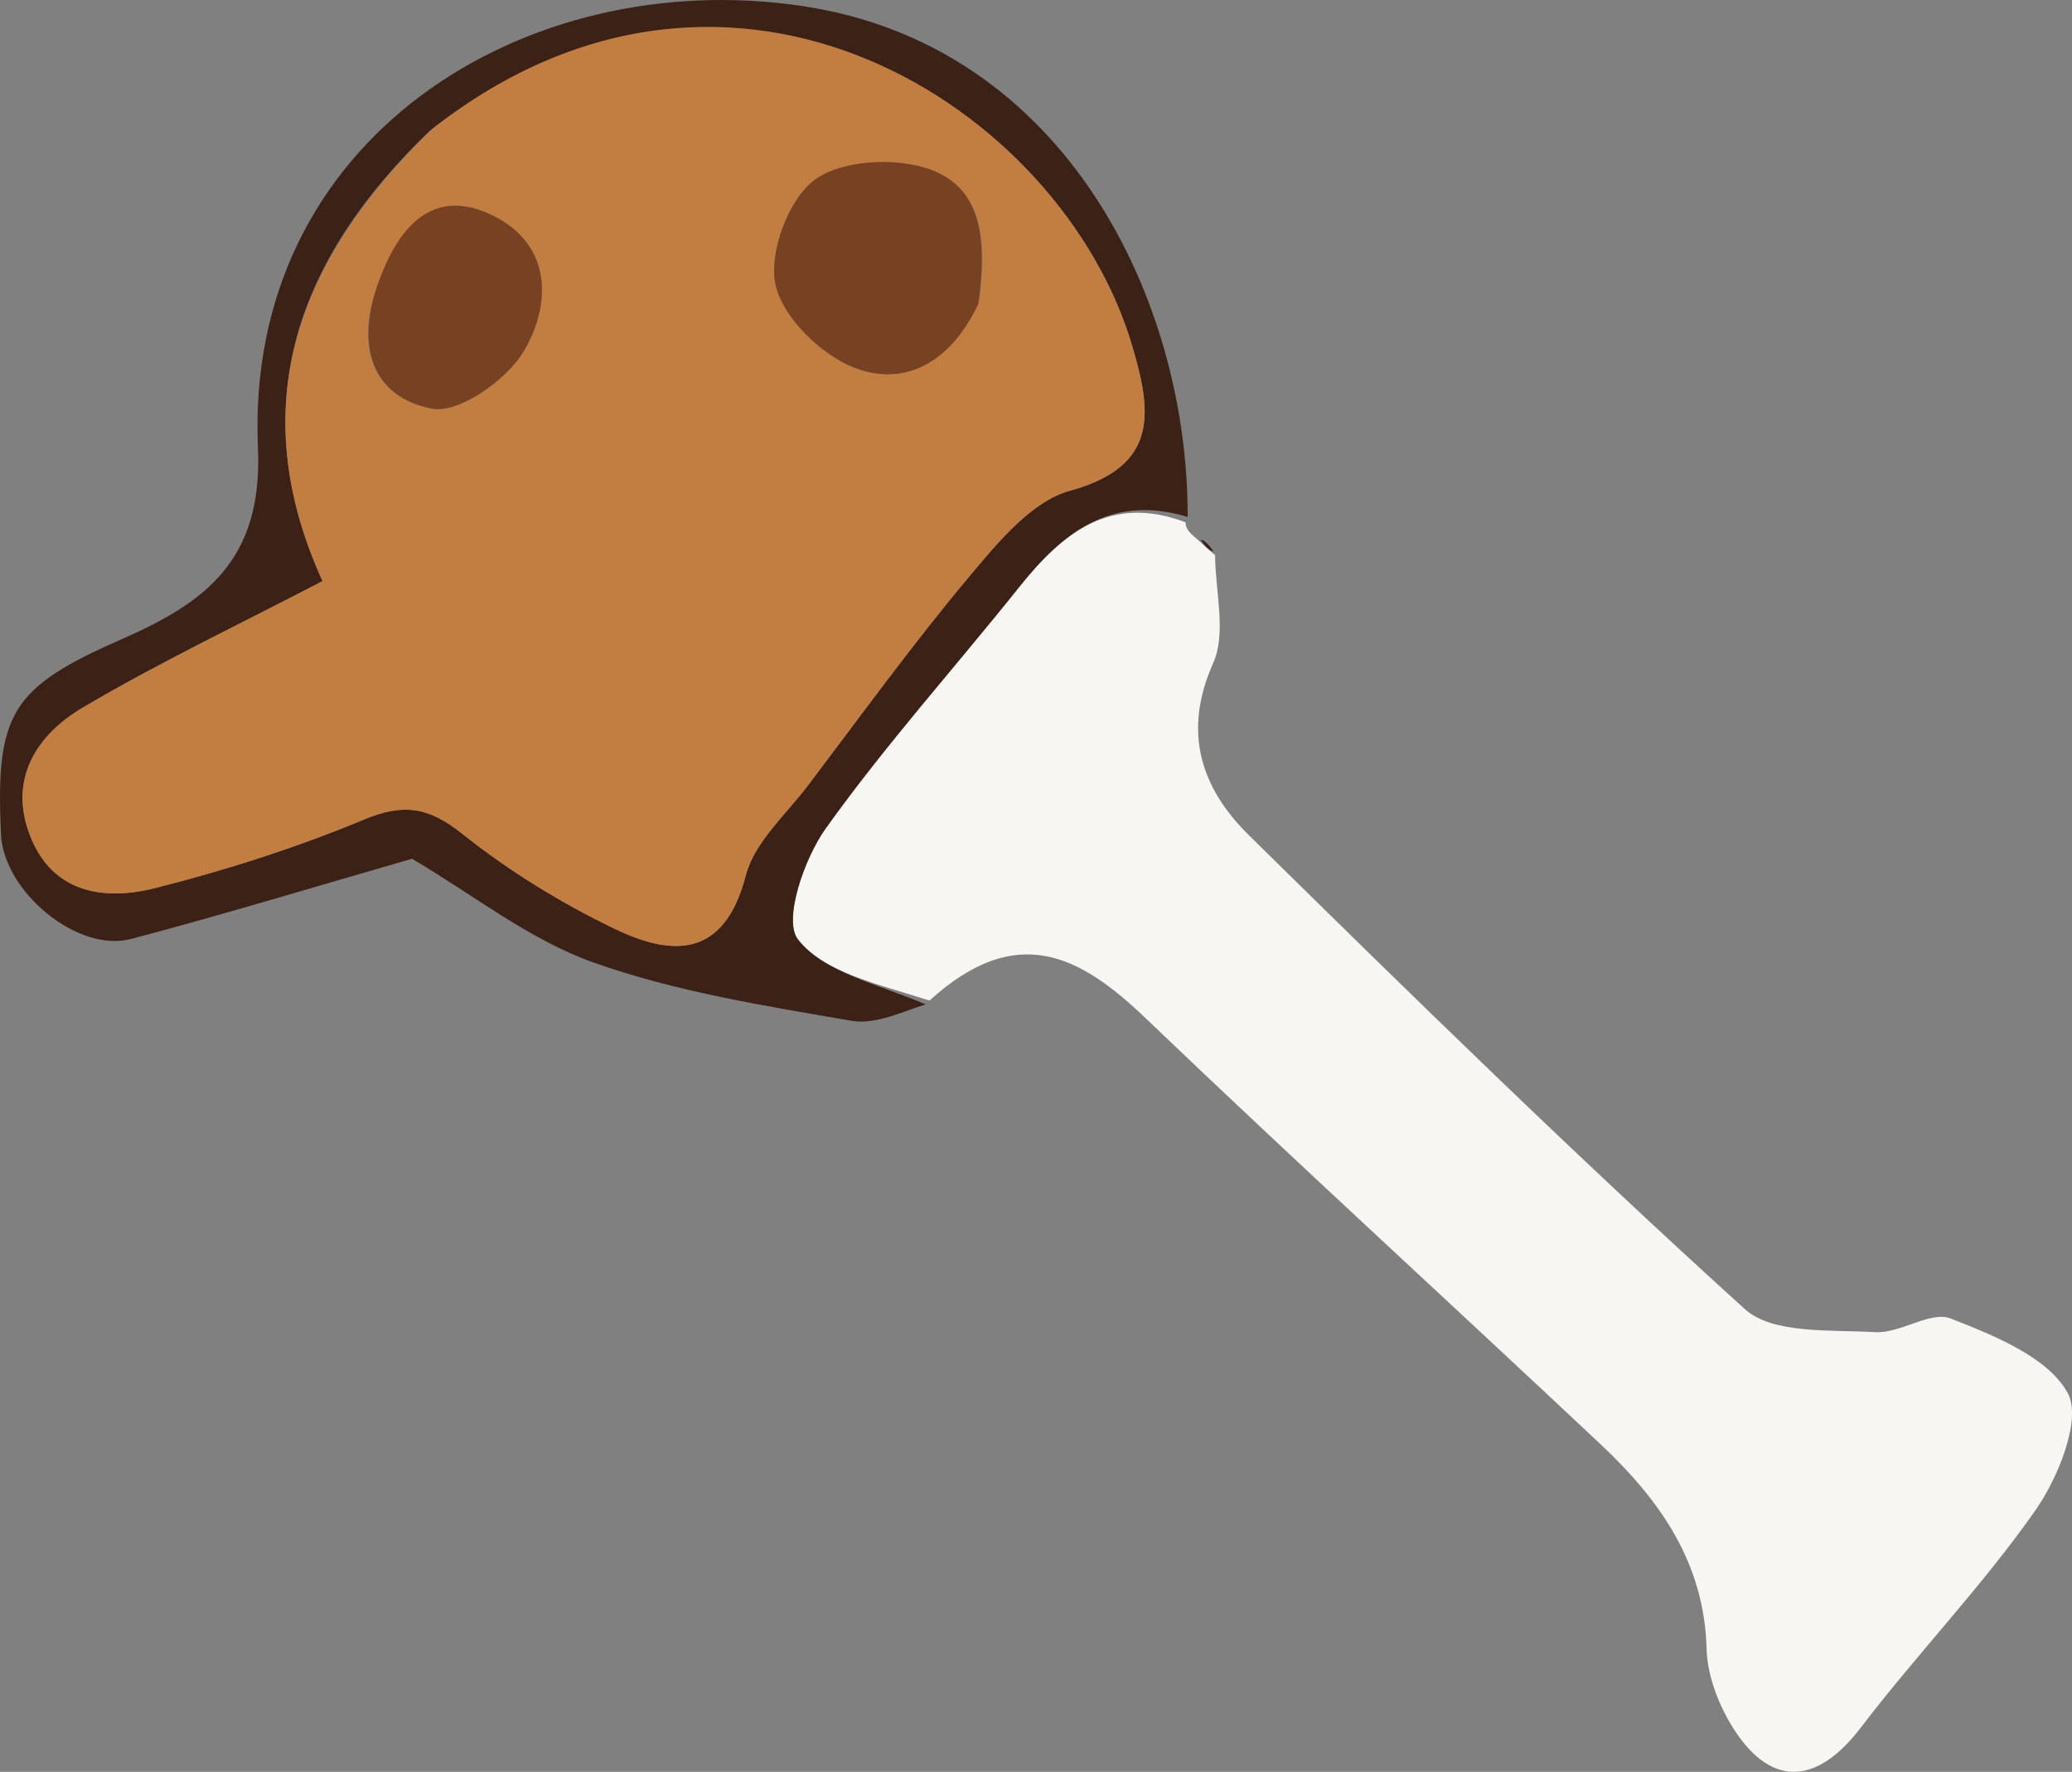 <?xml version="1.0" encoding="UTF-8" standalone="no"?>
<svg
   version="1.1"
   id="Layer_1"
   x="0px"
   y="0px"
   width="130.995"
   viewBox="0 0 130.995 112.015"
   enable-background="new 0 0 1024 1024"
   xml:space="preserve"
   sodipodi:docname="other_bone.svg"
   height="112.015"
   inkscape:version="1.2.2 (b0a8486541, 2022-12-01)"
   xmlns:inkscape="http://www.inkscape.org/namespaces/inkscape"
   xmlns:sodipodi="http://sodipodi.sourceforge.net/DTD/sodipodi-0.dtd"
   xmlns="http://www.w3.org/2000/svg"
   xmlns:svg="http://www.w3.org/2000/svg"><rect x="0" y="0" width="130.995" height="112.015" fill="#808080" stroke="none"/><defs
   id="defs439" /><sodipodi:namedview
   id="namedview437"
   pagecolor="#505050"
   bordercolor="#eeeeee"
   borderopacity="1"
   inkscape:showpageshadow="0"
   inkscape:pageopacity="0"
   inkscape:pagecheckerboard="0"
   inkscape:deskcolor="#505050"
   showgrid="false"
   inkscape:zoom="1.0029297"
   inkscape:cx="319.06524"
   inkscape:cy="-32.903603"
   inkscape:window-width="5120"
   inkscape:window-height="1368"
   inkscape:window-x="0"
   inkscape:window-y="0"
   inkscape:window-maximized="1"
   inkscape:current-layer="Layer_1" />





<path
   fill="#f7f6f3"
   opacity="1"
   stroke="none"
   d="m 74.953,33.021 c 1.9e-4,0.333 0.143,0.585 0.736,1.069 0.582,0.545 0.856,0.777 1.131,1.01 0.008,2.296 0.731,4.911 -0.122,6.823 -1.974,4.423 -0.719,7.948 2.269,10.891 10.297,10.139 20.637,20.247 31.342,29.946 1.764,1.598 5.431,1.294 8.243,1.46 1.585,0.094 3.5,-1.363 4.774,-0.863 2.741,1.076 6.13,2.428 7.392,4.7 0.912,1.643 -0.589,5.361 -2.041,7.433 -3.365,4.803 -7.48,9.071 -11.046,13.744 -2.836,3.716 -5.834,3.8 -8.253,-0.307 -0.817,-1.387 -1.444,-3.107 -1.485,-4.691 -0.141,-5.443 -2.96,-9.409 -6.672,-12.9 -9.576,-9.007 -19.29,-17.867 -28.785,-26.957 -4.158,-3.981 -8.156,-6.133 -13.674,-1.123 -3.28,-1.06 -6.69,-1.771 -8.317,-3.867 -0.94,-1.211 0.384,-5.091 1.754,-7.01 3.783,-5.298 8.163,-10.166 12.233,-15.263 2.743,-3.436 5.781,-5.894 10.521,-4.094 z"
   id="path12" />






<path
   fill="#3c2117"
   opacity="1"
   stroke="none"
   d="m 75.084,32.678 c -4.871,-1.457 -7.909,1.001 -10.652,4.437 -4.07,5.097 -8.451,9.965 -12.233,15.263 -1.37,1.919 -2.694,5.799 -1.754,7.01 1.627,2.096 5.037,2.807 8.077,4.111 -1.321,0.387 -3.115,1.31 -4.701,1.035 -5.489,-0.95 -11.079,-1.829 -16.295,-3.682 -4.061,-1.442 -7.621,-4.293 -11.476,-6.561 -5.814,1.673 -11.756,3.482 -17.756,5.07 -3.388,0.897 -8.058,-2.991 -8.23,-6.596 -0.368,-7.736 0.694,-9.311 7.673,-12.376 5.18,-2.275 8.886,-4.935 8.571,-12.054 C 15.438,8.738 33.238,-2.221 50.705,0.378 67.406,2.863 75.131,19.028 75.084,32.678 M 27.137,8.3 c -8.4,8.099 -11.766,17.414 -6.745,28.438 -5.25,2.738 -10.347,5.151 -15.179,8.01 -2.861,1.692 -4.687,4.465 -3.334,8.027 1.4,3.688 4.679,4.189 7.908,3.375 4.491,-1.132 8.947,-2.561 13.22,-4.336 2.513,-1.044 4.088,-0.797 6.21,0.894 2.945,2.346 6.236,4.372 9.632,6.008 3.67,1.767 6.944,1.87 8.303,-3.374 0.543,-2.092 2.524,-3.831 3.922,-5.677 3.389,-4.474 6.686,-9.029 10.292,-13.324 1.762,-2.098 3.865,-4.652 6.277,-5.315 5.706,-1.568 5.142,-5.073 3.935,-9.159 C 67.135,6.82 46.347,-6.683 27.137,8.3 Z"
   id="path26" />


















































<path
   fill="#3c2117"
   opacity="1"
   stroke="none"
   d="m 76.722,34.846 c -0.177,0.021 -0.452,-0.212 -0.813,-0.71 0.181,-0.025 0.448,0.216 0.813,0.71 z"
   id="path128" />















































































<path
   fill="#c27e40"
   opacity="1"
   stroke="none"
   d="m 27.42,8.076 c 18.927,-14.759 39.715,-1.256 44.158,13.79 1.207,4.086 1.772,7.592 -3.935,9.159 -2.412,0.663 -4.515,3.216 -6.277,5.315 -3.606,4.294 -6.903,8.849 -10.292,13.324 -1.398,1.846 -3.38,3.585 -3.922,5.677 -1.36,5.244 -4.634,5.141 -8.303,3.374 -3.397,-1.636 -6.687,-3.661 -9.632,-6.008 -2.122,-1.691 -3.697,-1.938 -6.21,-0.894 -4.274,1.776 -8.729,3.205 -13.22,4.336 -3.229,0.814 -6.508,0.313 -7.908,-3.375 -1.352,-3.562 0.474,-6.334 3.334,-8.027 4.833,-2.859 9.929,-5.271 15.179,-8.01 -5.021,-11.023 -1.654,-20.339 7.028,-28.662 m 34.525,10.706 c 0.392,-3.285 0.331,-6.825 -3.159,-8.075 -2.156,-0.772 -5.551,-0.604 -7.276,0.661 -1.665,1.221 -2.928,4.62 -2.478,6.643 0.462,2.078 2.906,4.45 5.028,5.255 3.225,1.223 6.106,-0.433 7.885,-4.483 m -38.071,-0.687 c -1.442,3.749 -0.374,6.991 3.422,7.74 1.701,0.336 4.752,-1.819 5.827,-3.646 1.734,-2.946 1.789,-6.695 -1.931,-8.545 -3.592,-1.787 -5.844,0.348 -7.318,4.451 z"
   id="path288" />



























































<path
   fill="#784222"
   opacity="1"
   stroke="none"
   d="m 61.865,19.177 c -1.699,3.656 -4.579,5.312 -7.805,4.088 -2.122,-0.805 -4.565,-3.176 -5.028,-5.255 -0.45,-2.022 0.813,-5.422 2.478,-6.643 1.725,-1.265 5.12,-1.433 7.276,-0.661 3.49,1.25 3.551,4.79 3.078,8.47 z"
   id="path408" />
<path
   fill="#784222"
   opacity="1"
   stroke="none"
   d="m 23.971,17.724 c 1.376,-3.732 3.628,-5.866 7.221,-4.08 3.72,1.85 3.665,5.599 1.931,8.545 -1.075,1.827 -4.125,3.981 -5.827,3.646 -3.795,-0.749 -4.864,-3.991 -3.325,-8.111 z"
   id="path410" />












</svg>
